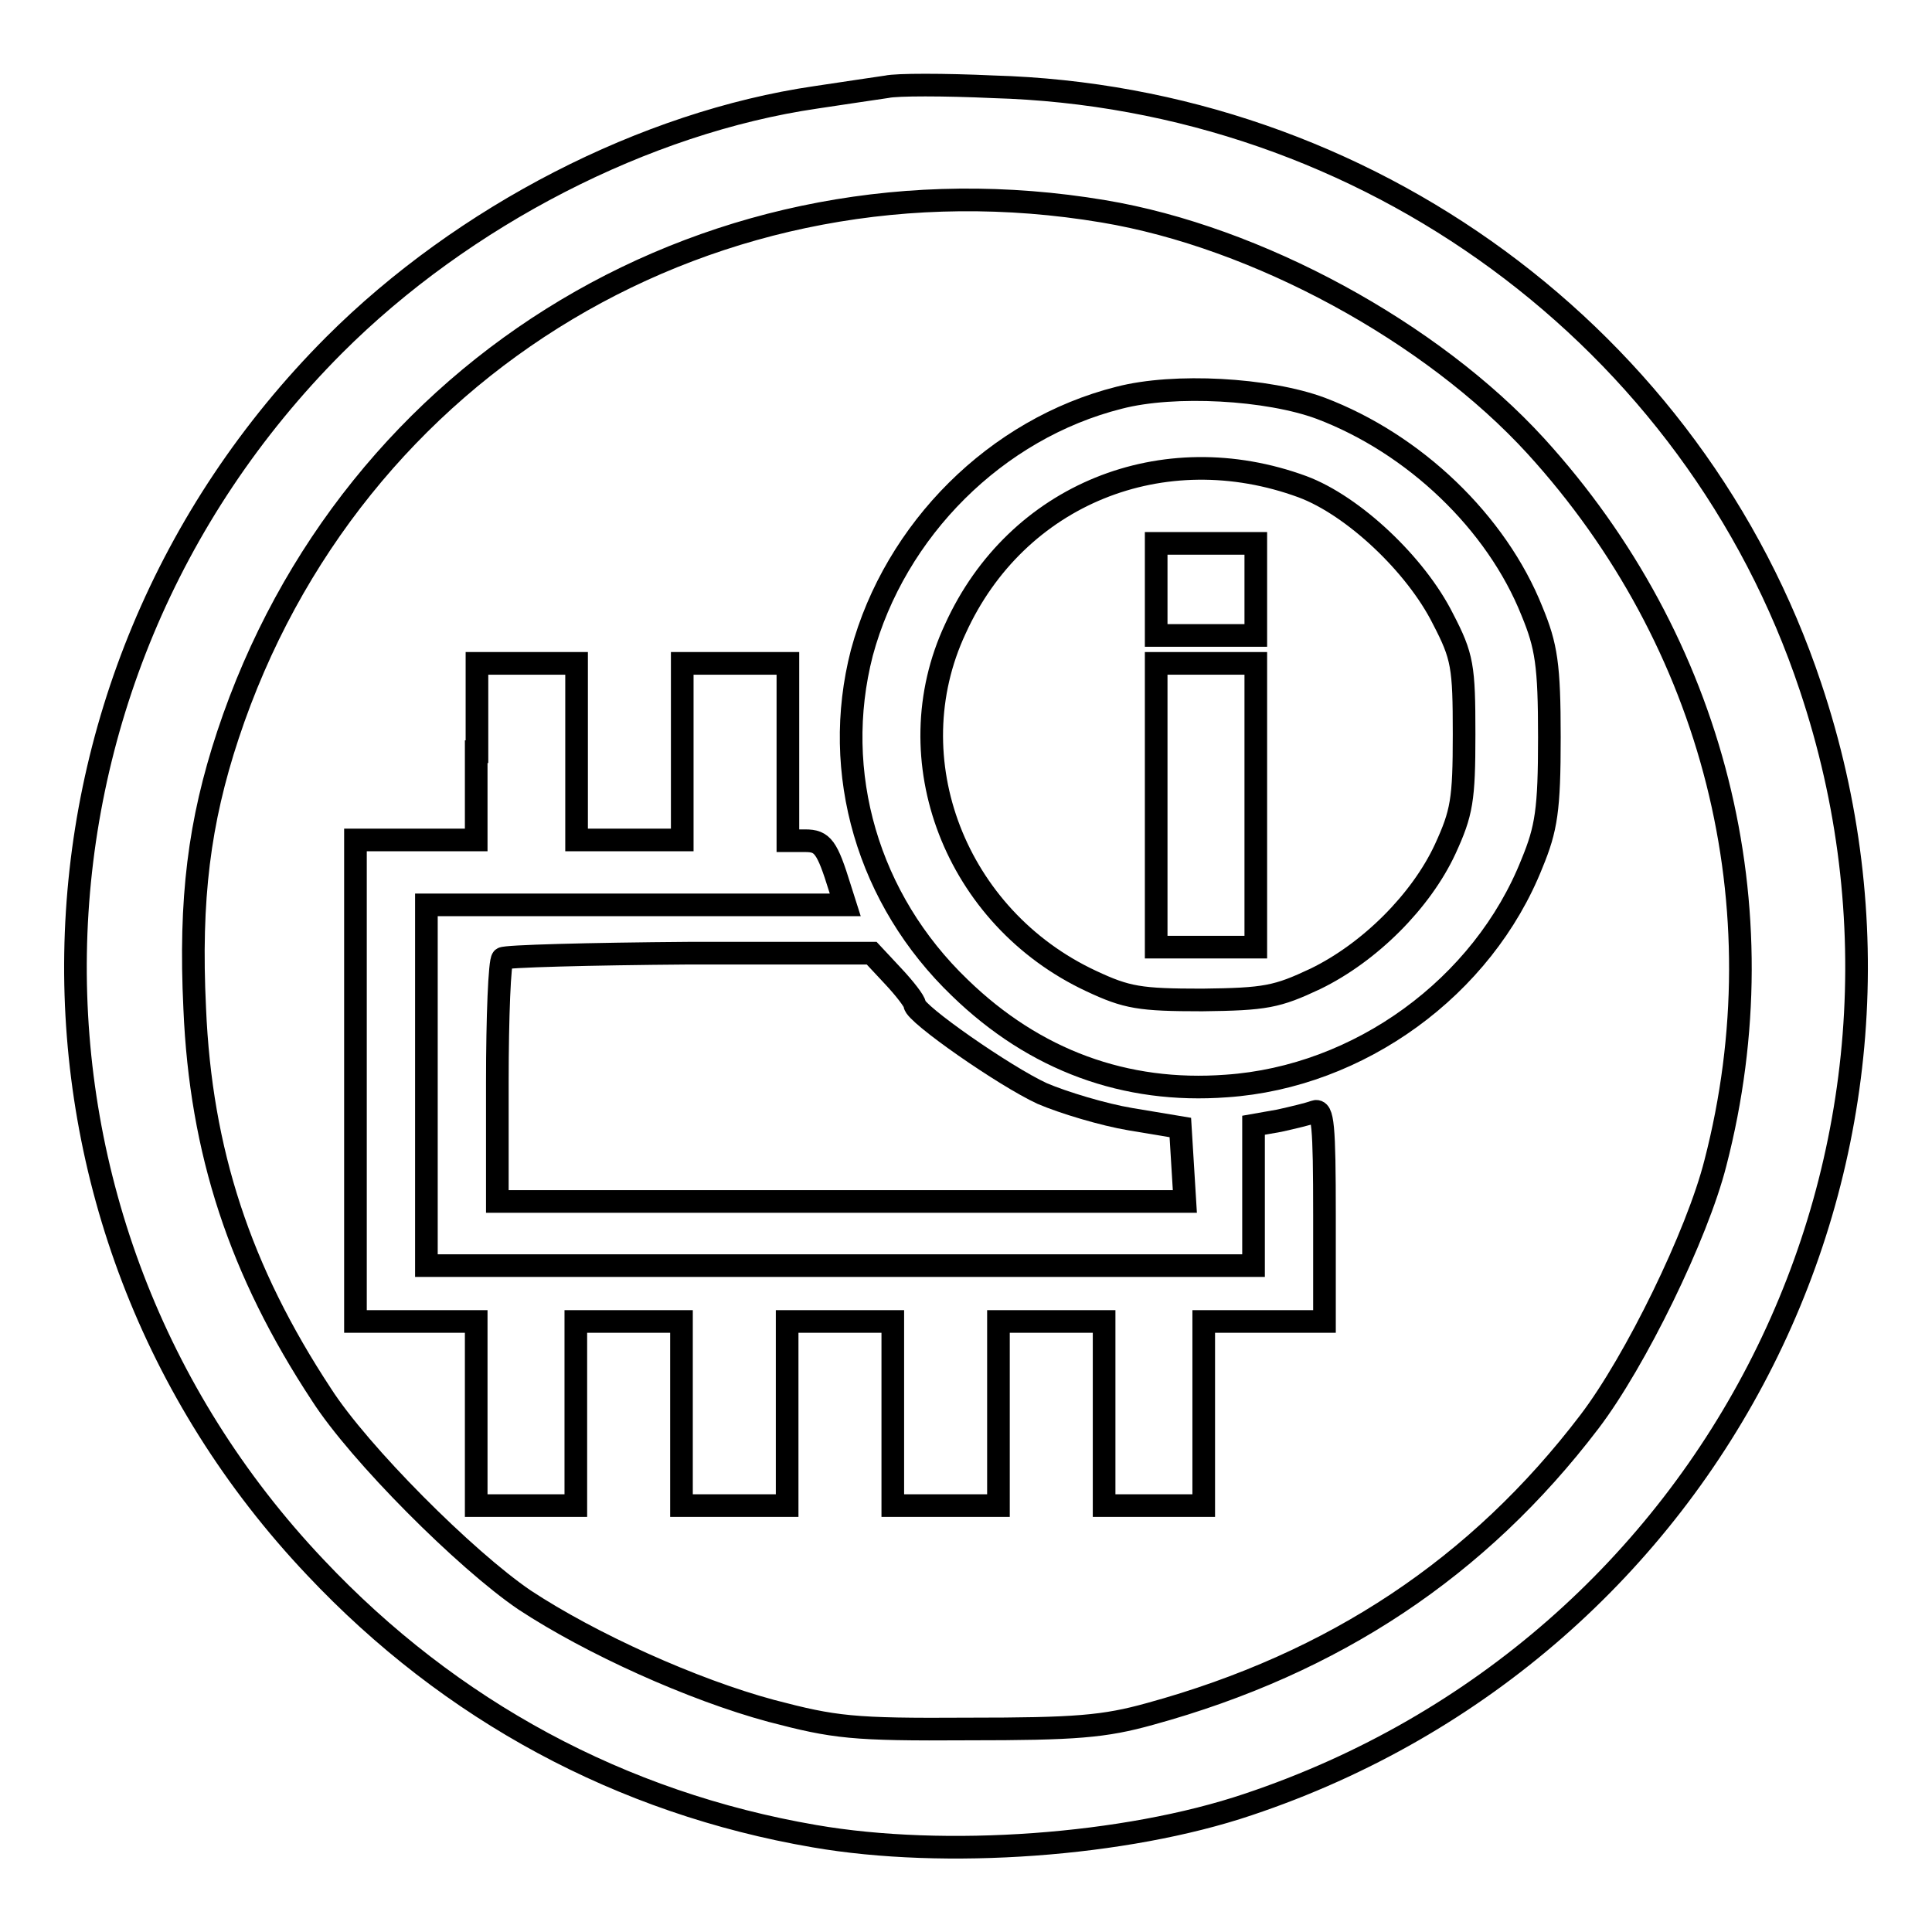 <?xml version="1.0" encoding="utf-8"?>
<!-- Svg Vector Icons : http://www.onlinewebfonts.com/icon -->
<!DOCTYPE svg PUBLIC "-//W3C//DTD SVG 1.1//EN" "http://www.w3.org/Graphics/SVG/1.1/DTD/svg11.dtd">
<svg version="1.1" xmlns="http://www.w3.org/2000/svg" xmlns:xlink="http://www.w3.org/1999/xlink" x="0px" y="0px" viewBox="0 0 256 256" enable-background="new 0 0 256 256" xml:space="preserve">
<g><g><g><path stroke-width="3" fill-opacity="0" stroke="#000000"  d="M117.5,11.5c-1.3,0.2-5.5,0.8-9.4,1.4c-22.6,3.3-46.7,15.7-63.8,32.8C-0.4,90.5-1.6,161.9,41.8,207.7c17.9,19,40.5,31.2,66.1,35.6c17.3,3,41.2,1.3,57.5-4.2c61.9-20.7,95.1-86.7,74.5-148.1c-15.4-46.2-58.8-78.1-108.3-79.5C125.1,11.2,118.8,11.2,117.5,11.5z M146.2,28c20.4,3.4,43.5,16,57.3,31.1c23.6,25.9,32.6,61,23.8,95c-2.4,9.5-10.6,26.3-16.7,34.3c-14.7,19.3-33.8,32-58.2,38.7c-6.1,1.7-9.9,2-24.1,2c-15.4,0.1-17.7-0.2-26.1-2.4c-10.4-2.8-23.9-8.9-32.7-14.7c-7.8-5.3-21.9-19.4-26.9-27.2c-10.8-16.4-16-32.2-16.8-51.2c-0.7-14.5,0.6-24.7,4.4-36.2C46.5,48.2,94.9,19.4,146.2,28z"/><path stroke-width="3" fill-opacity="0" stroke="#000000"  d="M148.3,52.7c-16.3,4.1-29.7,17.5-34.1,33.8c-4.1,15.9,0.8,32.7,13,44.4c9.9,9.6,21.9,14,35.3,13c17.6-1.2,34-13.1,40.5-29.5c1.9-4.6,2.3-7.1,2.3-16.7s-0.4-12.1-2.3-16.7c-4.7-11.8-15.6-22.2-28-26.9C168,51.5,155.6,50.8,148.3,52.7z M172.6,64.5c6.7,2.5,15,10.3,18.6,17.5c2.6,5,2.8,6.3,2.8,15.3c0,8.7-0.3,10.4-2.5,15.2c-3.2,6.9-10,13.7-17.2,17.2c-5.1,2.4-6.6,2.7-15,2.8c-8.3,0-10-0.3-14.7-2.5c-18-8.4-26.1-29.4-18-46.7C134.7,65.5,154.1,57.7,172.6,64.5z"/><path stroke-width="3" fill-opacity="0" stroke="#000000"  d="M153.2,78.1v6.1h6.6h6.6v-6.1V72h-6.6h-6.6V78.1z"/><path stroke-width="3" fill-opacity="0" stroke="#000000"  d="M153.2,106.7v18.8h6.6h6.6v-18.8V87.9h-6.6h-6.6V106.7z"/><path stroke-width="3" fill-opacity="0" stroke="#000000"  d="M63.1,99.6v11.7h-8h-8v31.9v31.9h8h8v12.2v12.2h6.6h6.6v-12.2v-12.2h7h7v12.2v12.2h7h7v-12.2v-12.2h7h7v12.2v12.2h7h7v-12.2v-12.2h7h7v12.2v12.2h6.6h6.6v-12.2v-12.2h8h8V161c0-11.9-0.2-14.1-1.3-13.7c-0.8,0.3-2.9,0.8-4.7,1.2l-3.4,0.6v9.3v9.3h-54.9H56.5v-23.9v-23.9h27.8H112l-0.7-2.2c-1.7-5.5-2.3-6.3-4.6-6.3h-2.3V99.6V87.9h-7h-7v11.7v11.7h-7h-7V99.6V87.9h-6.6h-6.6V99.6z"/><path stroke-width="3" fill-opacity="0" stroke="#000000"  d="M66.6,127c-0.4,0.3-0.7,7.7-0.7,16.4v15.8h45.6H157l-0.3-4.9l-0.3-4.9l-6.6-1.1c-3.6-0.6-8.9-2.2-11.7-3.4c-5-2.3-16.9-10.6-16.9-11.8c0-0.4-1.3-2.1-2.9-3.8l-2.8-3H91.3C78,126.4,66.9,126.7,66.6,127z"/></g></g></g>
</svg>